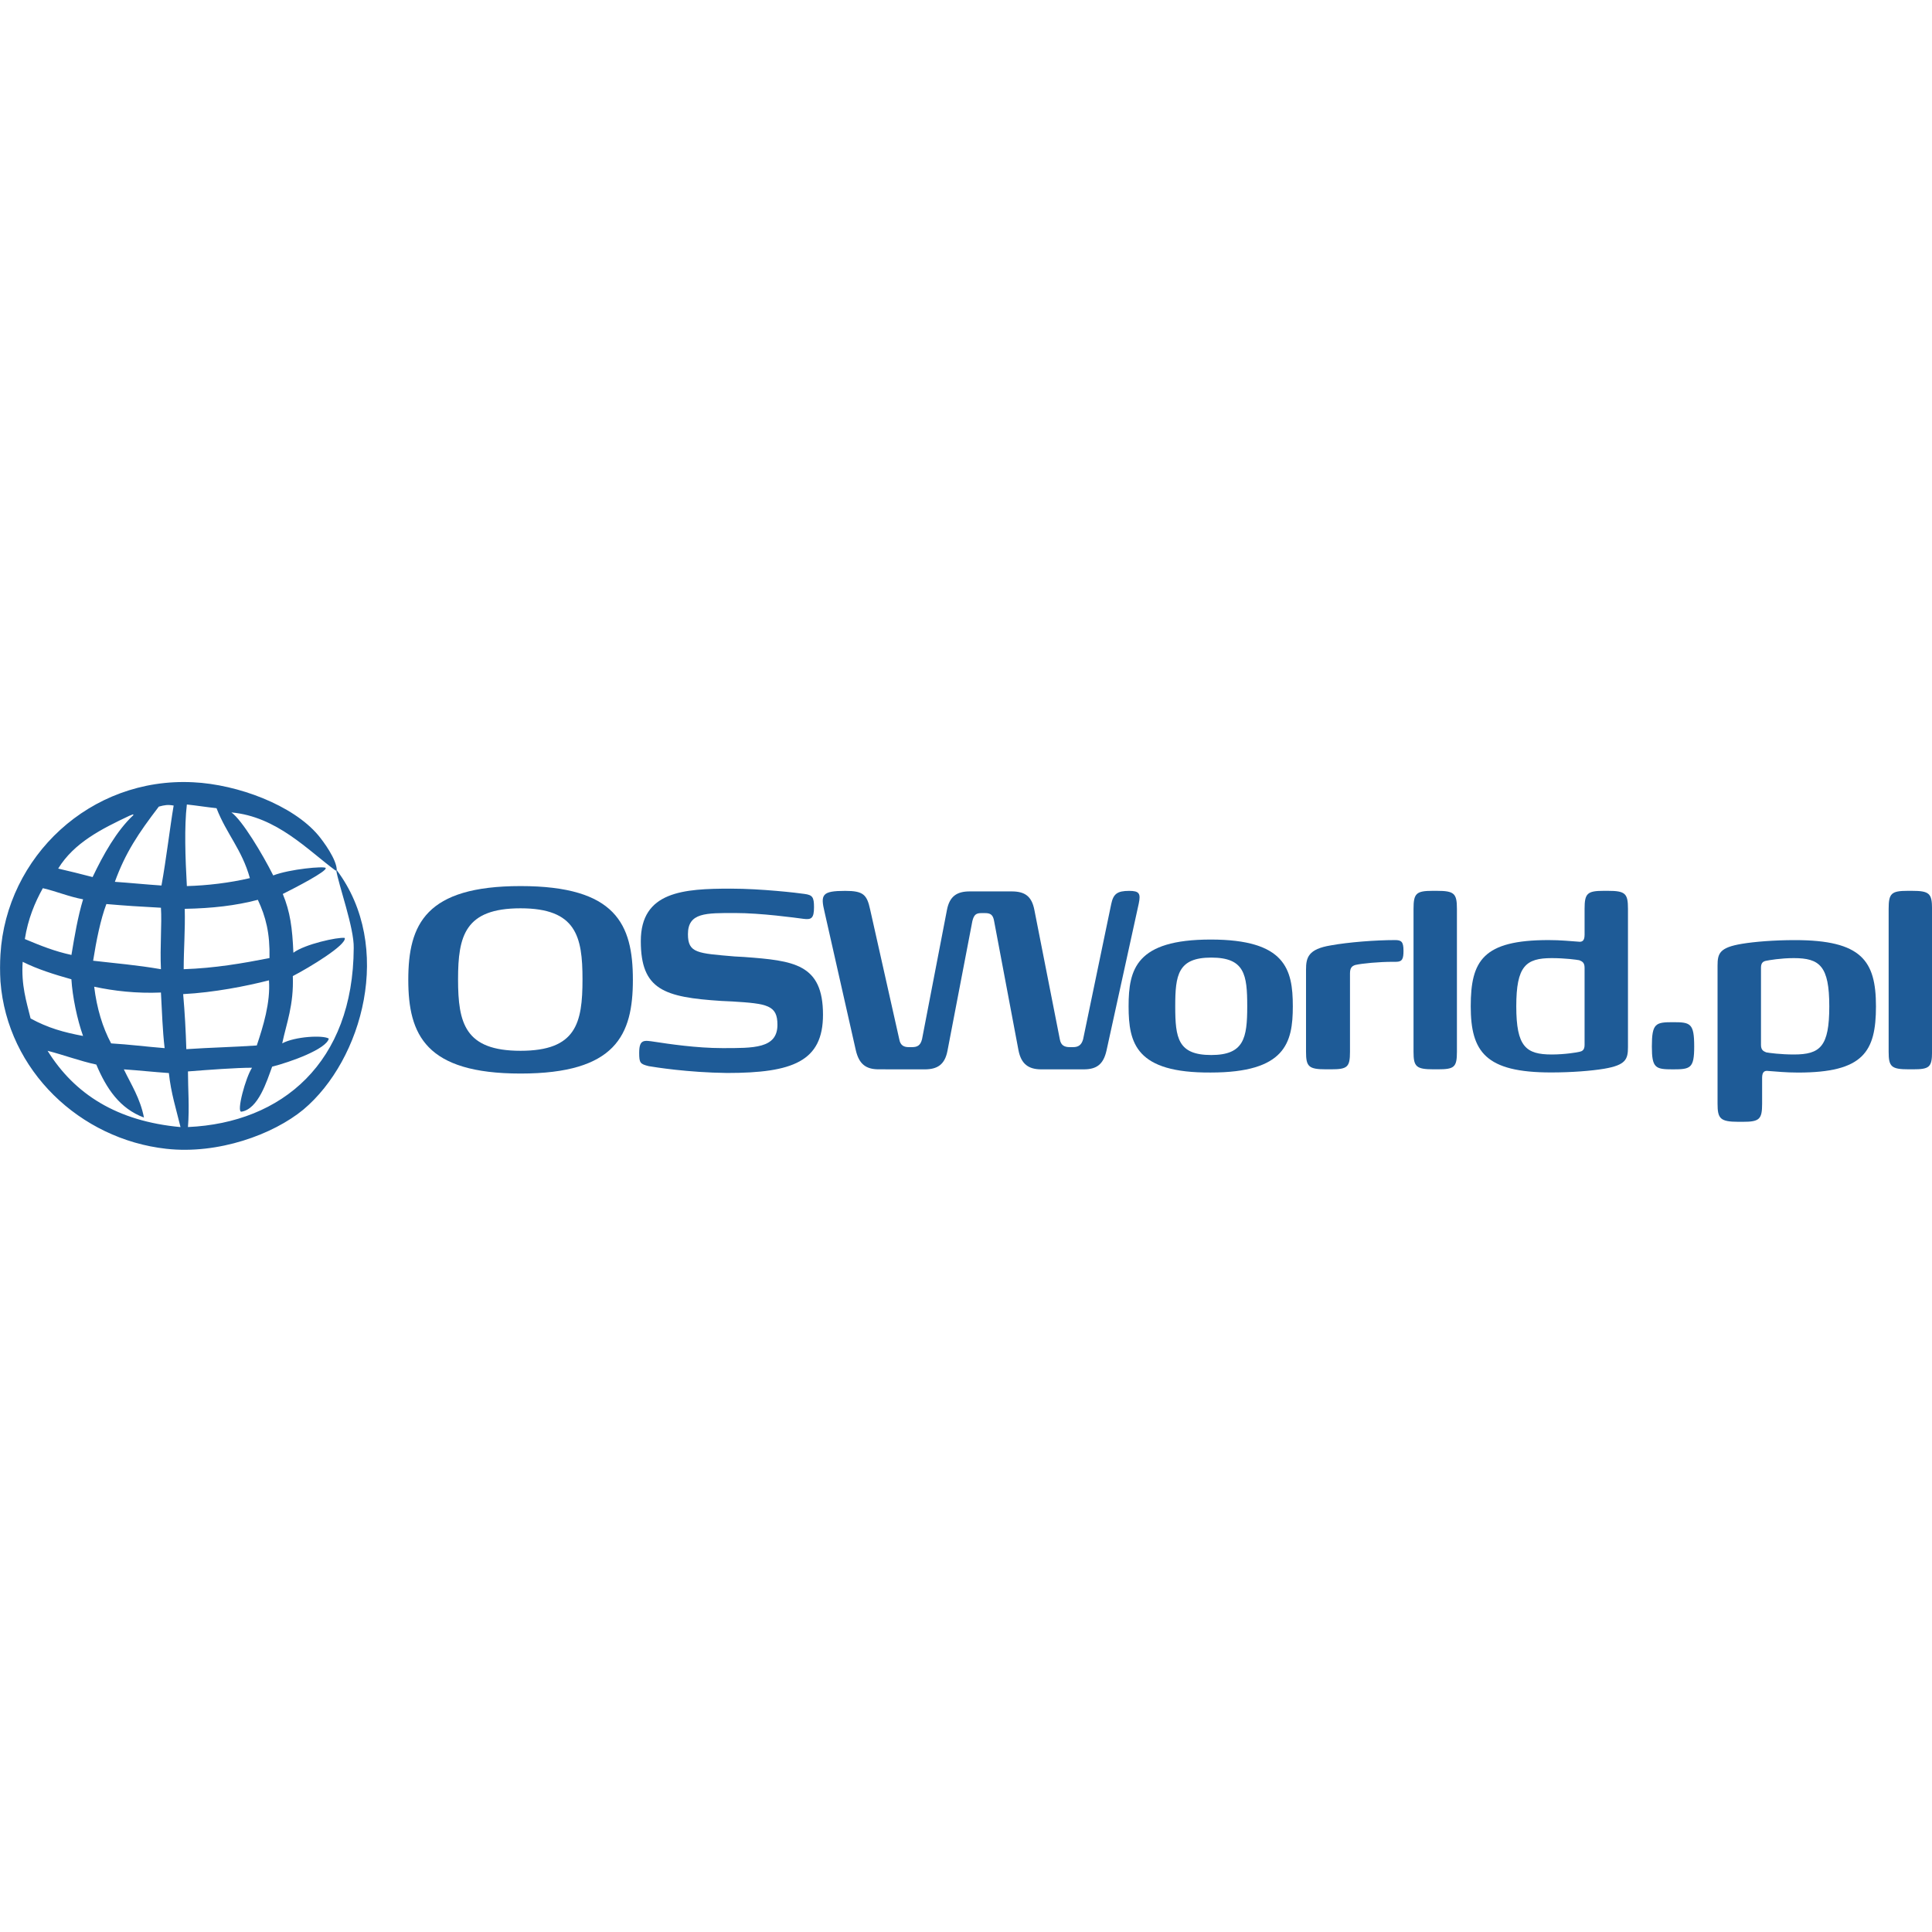 <?xml version="1.0" encoding="utf-8"?>
<!-- Generator: Adobe Illustrator 26.5.0, SVG Export Plug-In . SVG Version: 6.00 Build 0)  -->
<svg version="1.1" id="Layer_1" xmlns="http://www.w3.org/2000/svg" xmlns:xlink="http://www.w3.org/1999/xlink" x="0px" y="0px"
	 viewBox="0 0 512 512" style="enable-background:new 0 0 512 512;" xml:space="preserve">
<style type="text/css">
	.st0{fill:#1E5B97;}
</style>
<g id="XMLID_1_">
	<path id="XMLID_5_" class="st0" d="M108.2,259.66c0-14.74,4.63-24.84,29.76-24.84c25.26,0,29.76,10.11,29.76,24.84
		c0,14.6-4.49,24.84-29.76,24.84C112.83,284.5,108.2,274.26,108.2,259.66L108.2,259.66z M154.37,259.52
		c0-11.37-1.68-18.81-16.42-18.81c-14.74,0-16.56,7.3-16.56,18.81c0,11.65,1.82,18.95,16.56,18.95
		C152.69,278.47,154.37,271.17,154.37,259.52L154.37,259.52z"/>
	<path id="XMLID_6_" class="st0" d="M171.92,282.54c-2.25-0.56-2.53-0.84-2.53-3.51c0-3.65,1.26-3.37,4.07-2.95
		c3.65,0.56,11.09,1.68,17.97,1.68c8.28,0,14.6,0.14,14.6-6.18c0-5.19-2.67-5.61-11.93-6.18l-2.95-0.14
		c-15.16-0.98-21.33-2.95-21.33-15.86c0-13.19,11.37-13.9,23.86-13.9c8,0,17.69,1.12,19.51,1.4c2.11,0.28,2.53,0.84,2.53,3.51
		c0,2.95-0.7,3.37-2.81,3.09s-11.23-1.54-18.11-1.54c-7.72,0-12.49-0.14-12.49,5.61c0,5.05,2.53,5.05,12.35,5.9l2.53,0.14
		c13.19,0.98,20.91,1.82,20.91,15.3c0,12.35-8,15.44-25.41,15.44C182.17,284.22,173.6,282.82,171.92,282.54z"/>
	<path id="XMLID_7_" class="st0" d="M232.84,283.38c-3.37,0-5.19-1.4-6.04-5.05l-8.28-36.63c-1.12-4.63-0.7-5.61,5.47-5.61
		c4.77,0,5.75,0.98,6.6,4.91l7.72,34.39c0.28,1.68,1.26,2.11,2.53,2.11h0.84c1.4,0,2.25-0.42,2.67-2.11l6.6-34.25
		c0.7-3.65,2.67-4.91,6.04-4.91h11.09c3.51,0,5.33,1.26,6.04,4.91l6.74,34.25c0.28,1.68,1.26,2.11,2.67,2.11h0.84
		c1.4,0,2.25-0.56,2.67-2.11l7.44-35.79c0.56-2.67,1.54-3.51,4.77-3.51c2.67,0,3.09,0.7,2.53,3.37l-8.56,39.02
		c-0.84,3.65-2.67,4.91-6.04,4.91h-11.23c-3.37,0-5.33-1.4-6.04-5.05l-6.46-34.25c-0.28-1.68-0.98-2.11-2.39-2.11h-0.98
		c-1.4,0-1.97,0.42-2.39,2.11l-6.6,34.39c-0.7,3.65-2.67,4.91-6.04,4.91L232.84,283.38L232.84,283.38z"/>
	<path id="XMLID_10_" class="st0" d="M299.09,266.68c0-9.83,1.97-17.69,21.76-17.69s21.76,7.86,21.76,17.69
		c0,9.68-1.97,17.55-21.76,17.55C301.05,284.36,299.09,276.5,299.09,266.68z M330.53,266.68c0-8.42-0.7-12.91-9.54-12.91
		c-8.84,0-9.54,4.63-9.54,12.91c0,8.42,0.7,12.91,9.54,12.91C329.68,279.59,330.53,275.1,330.53,266.68z"/>
	<path id="XMLID_11_" class="st0" d="M351.44,283.38c-4.63,0-5.33-0.7-5.33-4.63v-21.76c0-3.23,0.56-5.47,6.6-6.46
		c4.63-0.84,11.79-1.4,16.98-1.4c1.68,0,2.25,0.42,2.25,2.81c0,2.11-0.28,2.95-1.97,2.95h-0.84c-3.65,0-8.14,0.42-9.97,0.84
		c-0.84,0.28-1.4,0.7-1.4,2.25v20.77c0,4.07-0.7,4.63-5.05,4.63H351.44L351.44,283.38z"/>
	<path id="XMLID_12_" class="st0" d="M379.93,283.38c-4.63,0-5.33-0.7-5.33-4.63v-37.9c0-4.07,0.7-4.77,5.05-4.77h1.12
		c4.63,0,5.33,0.7,5.33,4.77v37.9c0,4.07-0.7,4.63-5.05,4.63H379.93L379.93,283.38z"/>
	<path id="XMLID_15_" class="st0" d="M389.76,266.68c0-12.07,3.23-17.55,20.63-17.55c3.23,0,5.75,0.28,7.86,0.42
		c0.98,0.14,1.68-0.14,1.68-1.82v-6.88c0-4.07,0.7-4.77,5.05-4.77h1.12c4.63,0,5.33,0.7,5.33,4.77v36.63c0,3.23-0.56,4.77-6.32,5.75
		c-3.37,0.56-8.56,0.98-14.04,0.98C393.69,284.22,389.76,278.75,389.76,266.68L389.76,266.68z M418.53,278.75
		c0.7-0.14,1.4-0.42,1.4-1.82v-20.49c0-1.4-0.7-1.68-1.4-1.97c-0.7-0.14-3.79-0.56-7.3-0.56c-6.88,0-9.4,2.11-9.4,12.77
		c0,10.67,2.53,12.77,9.4,12.77C414.74,279.45,417.97,278.89,418.53,278.75L418.53,278.75z"/>
	<path id="XMLID_16_" class="st0" d="M437.76,277.35c0-6.18,0.98-6.46,5.61-6.46s5.61,0.28,5.61,6.46c0,5.75-0.98,6.04-5.61,6.04
		S437.76,283.1,437.76,277.35z"/>
	<path id="XMLID_19_" class="st0" d="M455.17,292.5v-36.63c0-3.23,0.56-4.77,6.46-5.75c3.37-0.56,8.56-0.98,14.04-0.98
		c17.69,0,21.48,5.47,21.48,17.55c0,12.07-3.37,17.55-20.63,17.55c-3.37,0-5.75-0.28-7.86-0.42c-0.98-0.14-1.68,0.14-1.68,1.82v6.88
		c0,4.07-0.7,4.77-5.05,4.77h-1.26C455.87,297.28,455.17,296.44,455.17,292.5L455.17,292.5z M484.78,266.68
		c0-10.67-2.53-12.77-9.4-12.77c-3.51,0-6.6,0.56-7.3,0.7c-0.7,0.14-1.4,0.42-1.4,1.82v20.49c0,1.4,0.7,1.68,1.4,1.97
		c0.7,0.14,3.79,0.56,7.3,0.56C482.4,279.45,484.78,277.35,484.78,266.68z"/>
	<path id="XMLID_20_" class="st0" d="M505.84,283.38c-4.63,0-5.33-0.7-5.33-4.63v-37.9c0-4.07,0.7-4.77,5.05-4.77h1.12
		c4.63,0,5.33,0.7,5.33,4.77v37.9c0,4.07-0.7,4.63-5.05,4.63H505.84z"/>
	<path id="XMLID_32_" class="st0" d="M89.25,230.61c0,0-0.14,0.14-0.14,0c0.56,3.79,4.77,15.3,4.63,20.63
		c-0.14,30.32-18.95,46.32-43.93,47.44c0.42-5.19,0-10.11,0-14.74c5.33-0.42,12.77-0.98,16.98-0.98
		c-1.68,2.53-4.21,11.79-2.81,11.65c4.49-0.7,6.74-8.14,8.14-11.93c4.91-1.26,14.32-4.63,15.02-7.44
		c-1.54-0.98-8.98-0.56-12.35,1.26c1.12-5.33,3.09-10.11,2.81-17.83c4.35-2.25,14.32-8.28,13.76-10.11
		c-1.82-0.28-10.67,1.68-13.61,3.93c-0.28-6.6-0.84-10.81-2.81-15.58c3.37-1.68,11.79-6.04,11.37-6.88
		c-0.28-0.56-9.54,0.28-13.9,1.97c-2.81-5.61-8.28-14.74-11.09-16.7c12.07,1.12,20.21,9.97,27.65,15.44
		C89.11,230.61,89.11,230.61,89.25,230.61c0-2.81-3.51-7.58-4.91-9.26c-6.74-8-21.33-13.47-33.13-14.04
		c-27.37-1.4-49.55,19.79-51.09,45.62c-0.14,2.25-0.14,4.77,0,7.16c1.82,23.72,21.19,41.83,43.93,44.35
		c13.76,1.54,28.35-3.79,36.35-10.39C96.12,280.86,104.41,250.82,89.25,230.61L89.25,230.61z M49.52,213.2
		c2.67,0.28,5.19,0.7,7.86,0.98c2.67,6.88,6.74,10.95,8.84,18.53c-5.33,1.26-11.37,1.97-16.7,2.11
		C49.1,227.24,48.82,219.1,49.52,213.2z M48.96,240.85c7.3-0.14,13.47-0.84,19.37-2.39c2.11,4.49,3.23,8.84,3.09,15.44
		c-7.16,1.4-14.46,2.67-22.74,2.95C48.68,251.52,49.1,246.61,48.96,240.85L48.96,240.85z M46.02,213.48
		c-0.98,5.75-1.97,14.32-3.23,21.19c-4.21-0.28-8.28-0.7-12.35-0.98c2.81-7.72,6.18-12.77,11.65-19.93
		C43.63,213.34,44.47,213.2,46.02,213.48L46.02,213.48z M42.65,256.85c-6.46-1.12-11.93-1.54-17.97-2.25
		c0.84-5.33,1.97-10.95,3.51-15.02c4.77,0.42,9.12,0.7,14.46,0.98C42.93,244.78,42.37,250.96,42.65,256.85L42.65,256.85z
		 M42.65,263.03c0.28,5.05,0.42,9.97,0.98,14.74c-5.19-0.42-9.4-0.98-14.18-1.26c-2.25-4.21-3.79-9.26-4.49-15.02
		C30.15,262.61,36.19,263.31,42.65,263.03L42.65,263.03z M34.37,216.15c0.56-0.14,0.98-0.56,0.98-0.14
		c-4.49,4.21-8,10.53-10.81,16.42c-3.23-0.84-6.04-1.54-9.12-2.25C19.63,223.31,26.93,219.66,34.37,216.15L34.37,216.15z
		 M11.35,235.38c3.65,0.84,6.88,2.25,10.67,2.95c-1.4,4.63-2.25,9.68-3.09,14.74c-4.49-0.98-8-2.39-12.35-4.21
		C7.42,243.52,9.24,239.17,11.35,235.38L11.35,235.38z M6.01,254.89c3.93,1.97,8.42,3.37,12.91,4.63
		c0.28,4.63,1.54,10.67,3.09,15.02c-5.19-0.98-9.26-2.11-13.9-4.63C7,265.42,5.59,261.06,6.01,254.89L6.01,254.89z M12.61,278.47
		c4.35,1.12,8.42,2.67,12.91,3.65c2.67,6.32,6.18,11.65,12.63,14.04c-0.98-5.05-3.37-8.7-5.33-12.77c4.07,0.28,7.86,0.7,11.93,0.98
		c0.56,5.33,1.97,9.68,3.09,14.32C31,297.14,19.77,289.98,12.61,278.47L12.61,278.47z M48.54,263.45c8.14-0.42,16.7-2.11,22.74-3.65
		c0.42,5.9-1.54,12.21-3.23,17.26c-6.04,0.42-12.49,0.56-18.67,0.98C49.24,273.28,48.96,268.22,48.54,263.45L48.54,263.45z"/>
</g>
</svg>
